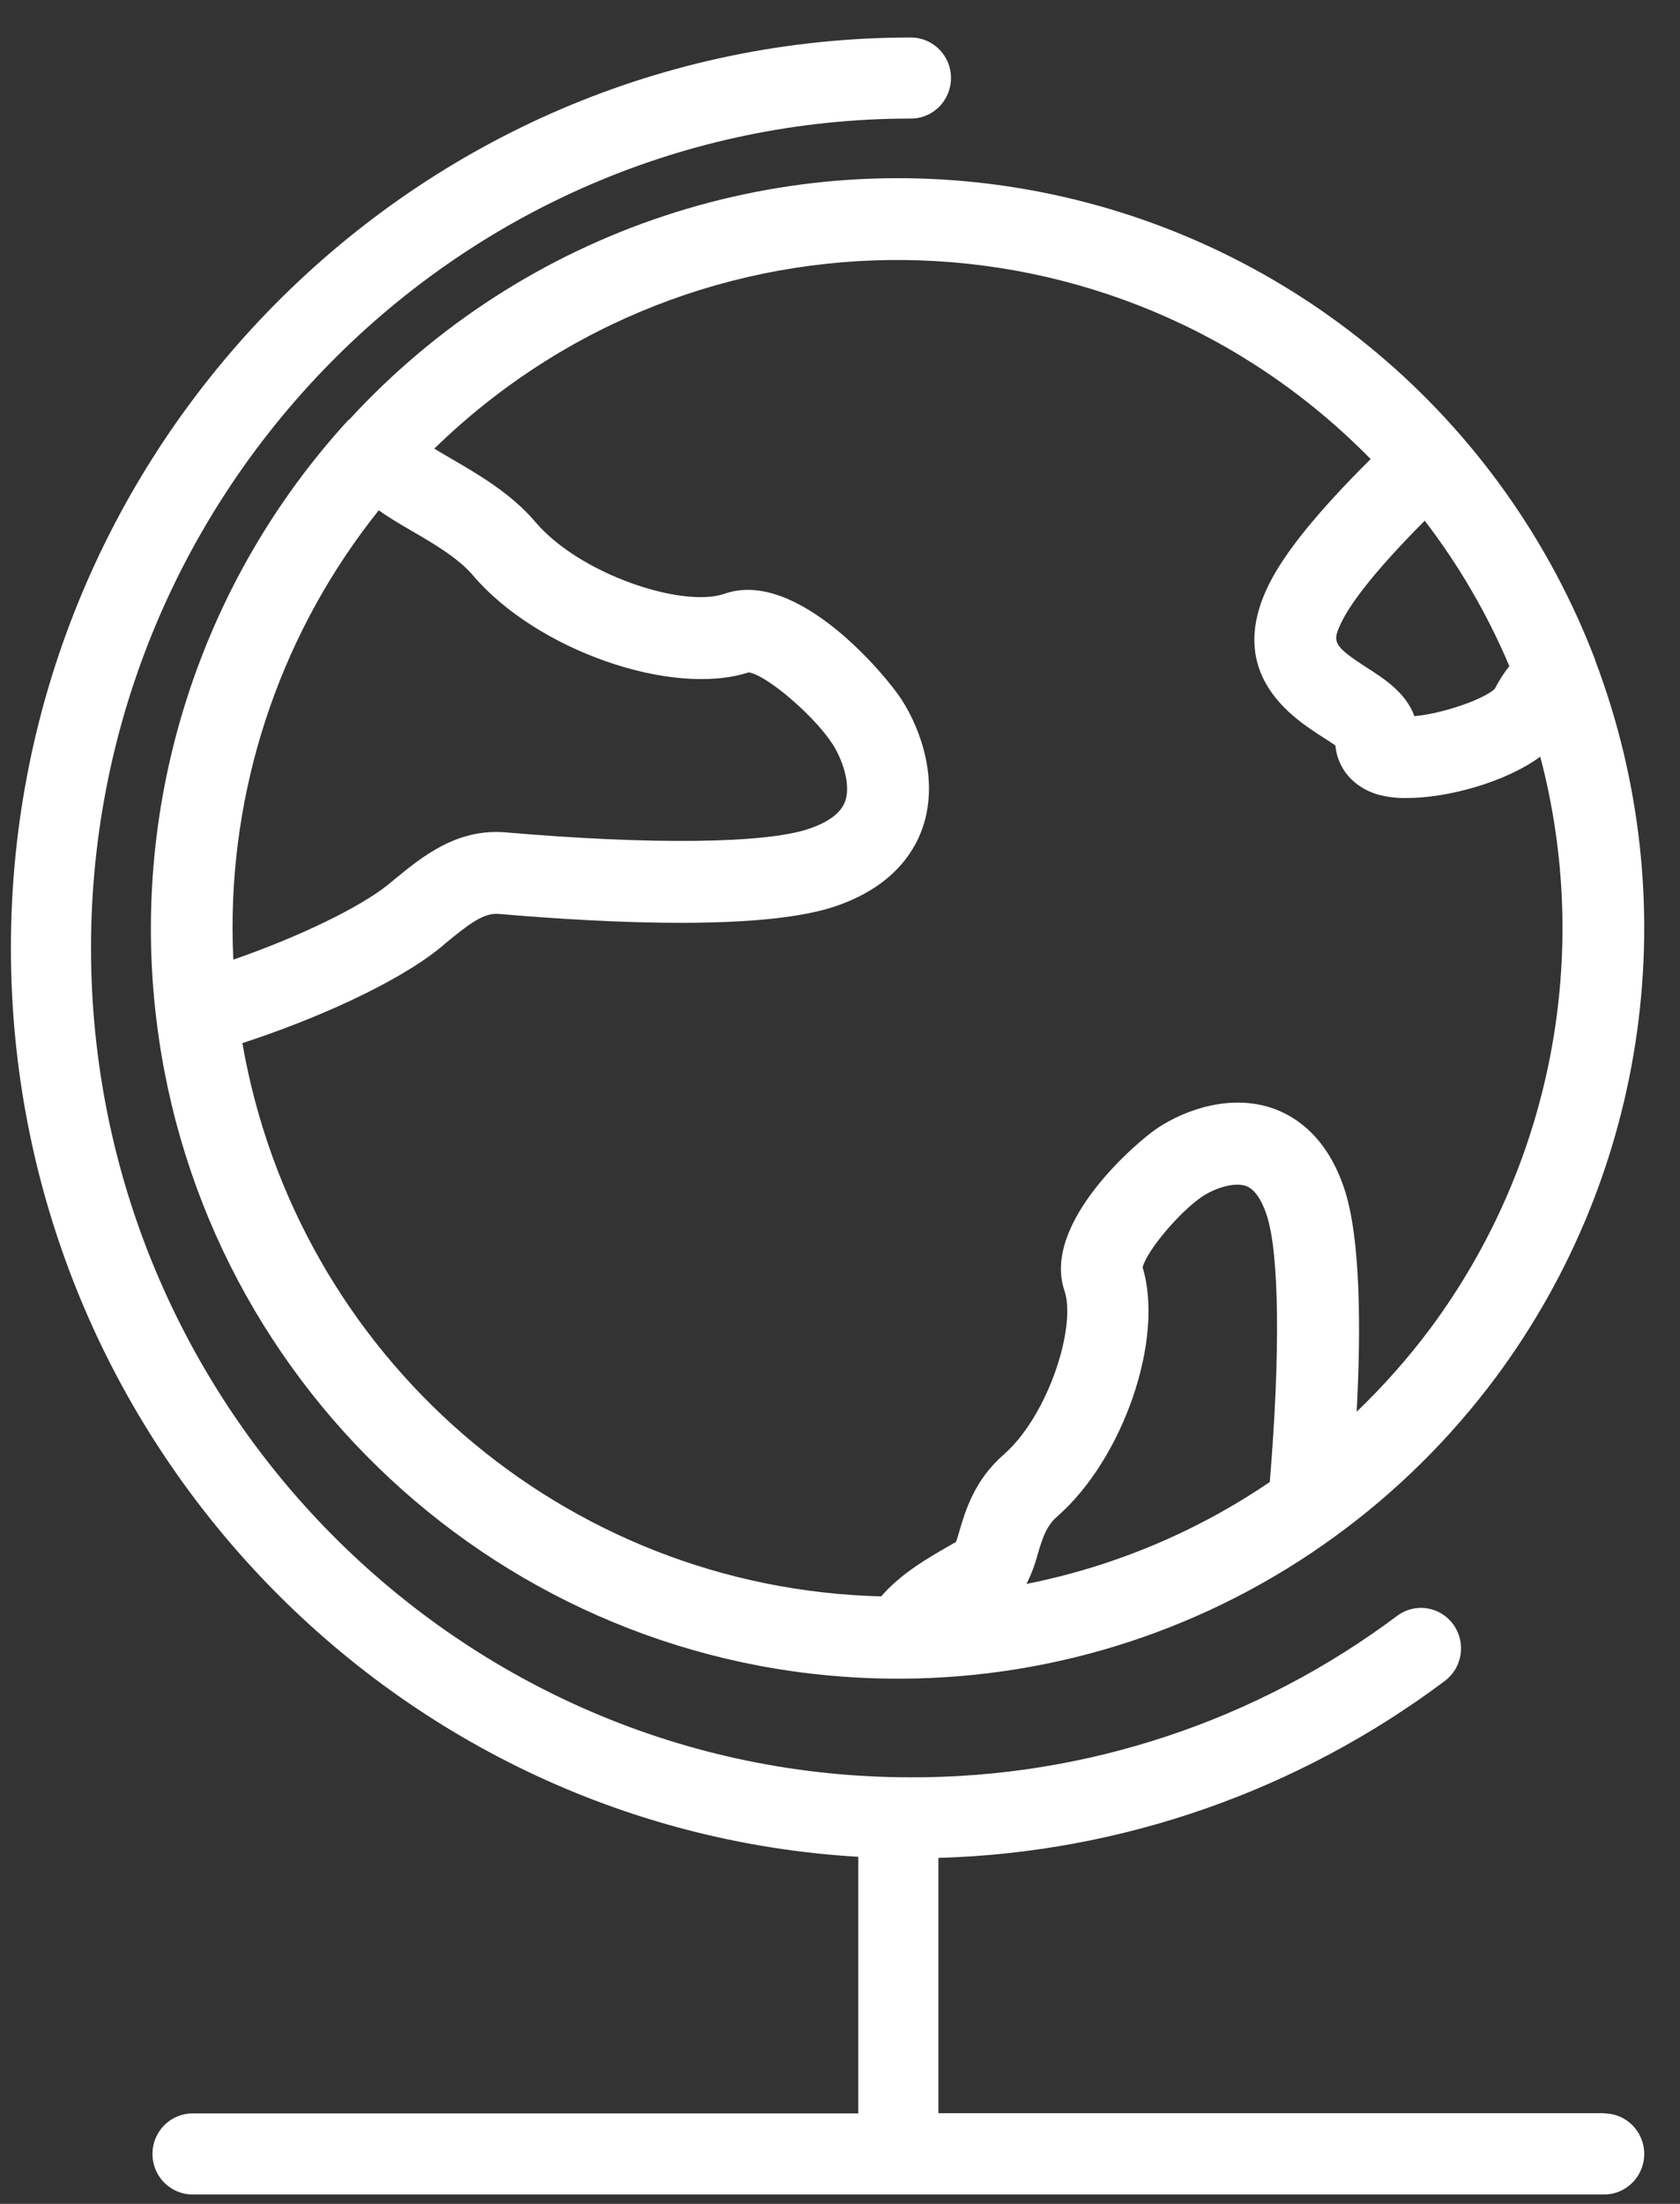 <?xml version="1.0" encoding="UTF-8"?> <svg xmlns="http://www.w3.org/2000/svg" xmlns:xlink="http://www.w3.org/1999/xlink" width="45px" height="59px" viewBox="0 0 45 59" version="1.1"><rect x="0" y="0" width="45" height="59" fill="#333333" stroke="none"/><title>working in another country icon</title><g id="R5-Desktop" stroke="none" stroke-width="1" fill="none" fill-rule="evenodd"><g id="Home-Page" transform="translate(-900, -1090)" fill="#FFFFFF" fill-rule="nonzero"><g id="working-in-another-country-icon" transform="translate(900, 1090)"><path d="M9.337,11.237 C5.365,15.569 3.482,21.433 4.187,27.28 C5.395,37.348 13.93,44.94 24.041,44.94 L24.169,44.94 C28.335,44.919 32.389,43.587 35.761,41.131 C37.4,39.94 38.85,38.506 40.062,36.879 C44.163,31.361 45.17,24.119 42.73,17.684 L42.73,17.672 L42.73,17.672 C40.254,11.182 34.614,6.439 27.818,5.13 C21.023,3.821 14.036,6.133 9.346,11.243 L9.337,11.237 Z M10.145,13.662 C10.406,13.848 10.701,14.022 11.019,14.207 C11.607,14.549 12.273,14.939 12.663,15.397 C14.355,17.397 17.99,18.671 20.055,18 C20.533,18.071 21.808,19.157 22.304,19.925 C22.53,20.274 22.806,20.967 22.64,21.446 C22.53,21.759 22.201,22.009 21.66,22.191 C20.482,22.585 17.449,22.619 13.548,22.284 C12.235,22.171 11.303,22.937 10.554,23.552 L10.417,23.666 C9.649,24.293 7.986,25.089 6.25,25.691 C6.236,25.413 6.229,25.133 6.229,24.854 C6.224,20.784 7.606,16.834 10.145,13.662 L10.145,13.662 Z M30.606,33.931 C30.701,33.507 31.592,32.442 32.205,32.032 C32.535,31.812 33.056,31.639 33.371,31.749 C33.656,31.848 33.833,32.237 33.933,32.54 C34.266,33.564 34.298,36.231 34.012,39.675 C32.043,41.014 29.827,41.941 27.495,42.404 C27.622,42.152 27.723,41.887 27.794,41.613 C27.916,41.211 28.013,40.865 28.314,40.602 C30.094,39.048 31.189,35.838 30.606,33.932 L30.606,33.931 Z M38.314,35.562 C37.718,36.36 37.057,37.106 36.339,37.794 C36.46,35.53 36.439,33.154 36.019,31.857 C35.561,30.447 34.719,29.89 34.096,29.673 C32.981,29.284 31.767,29.691 31.001,30.202 C30.47,30.556 27.897,32.739 28.512,34.553 C28.838,35.511 28.077,37.9 26.884,38.942 C26.098,39.627 25.858,40.447 25.698,40.99 C25.672,41.082 25.638,41.198 25.61,41.277 L25.481,41.352 C24.84,41.718 24.133,42.126 23.603,42.737 C15.113,42.527 7.952,36.327 6.492,27.925 C8.378,27.314 10.607,26.337 11.797,25.369 L11.94,25.247 C12.556,24.74 12.955,24.431 13.362,24.467 C16.41,24.729 20.442,24.907 22.358,24.269 C23.875,23.761 24.475,22.844 24.711,22.165 C25.14,20.933 24.699,19.578 24.145,18.721 C23.756,18.119 21.368,15.209 19.404,15.896 C18.295,16.284 15.533,15.385 14.334,13.967 C13.699,13.219 12.823,12.708 12.119,12.298 C11.969,12.21 11.793,12.109 11.633,12.011 C18.651,5.17 29.848,5.294 36.714,12.29 C35.315,13.679 34.419,14.78 33.992,15.639 C32.794,18.047 34.646,19.232 35.438,19.739 C35.537,19.802 35.671,19.888 35.77,19.959 C35.824,20.569 36.245,21.07 36.896,21.268 C37.151,21.337 37.415,21.37 37.679,21.364 C38.781,21.364 40.316,20.944 41.257,20.258 C42.651,25.543 41.567,31.178 38.314,35.562 Z M40.431,17.829 C40.281,18.02 40.15,18.224 40.039,18.44 C39.724,18.744 38.555,19.121 37.885,19.172 C37.666,18.549 37.059,18.16 36.619,17.878 C35.675,17.268 35.674,17.179 35.954,16.614 C36.138,16.248 36.663,15.442 38.163,13.94 C39.079,15.135 39.84,16.442 40.427,17.829 L40.431,17.829 Z" id="Shape"></path><path d="M42.969,56.573 L25.136,56.573 L25.136,49.738 C30.035,49.601 34.774,47.945 38.71,44.994 C39.178,44.635 39.274,43.963 38.925,43.485 C38.576,43.008 37.913,42.902 37.436,43.249 C33.665,46.075 29.093,47.594 24.4,47.581 C12.29,47.582 2.438,37.621 2.438,25.378 C2.438,13.134 12.29,3.174 24.4,3.174 C24.993,3.174 25.473,2.688 25.473,2.089 C25.473,1.49 24.993,1.004 24.4,1.004 C11.107,1.004 0.292,11.939 0.292,25.378 C0.292,38.338 10.35,48.968 22.99,49.709 L22.99,56.579 L5.157,56.579 C4.564,56.579 4.084,57.065 4.084,57.664 C4.084,58.263 4.564,58.749 5.157,58.749 L42.969,58.749 C43.561,58.749 44.042,58.263 44.042,57.664 C44.042,57.065 43.561,56.579 42.969,56.579 L42.969,56.573 Z" id="Path"></path></g></g></g></svg> 